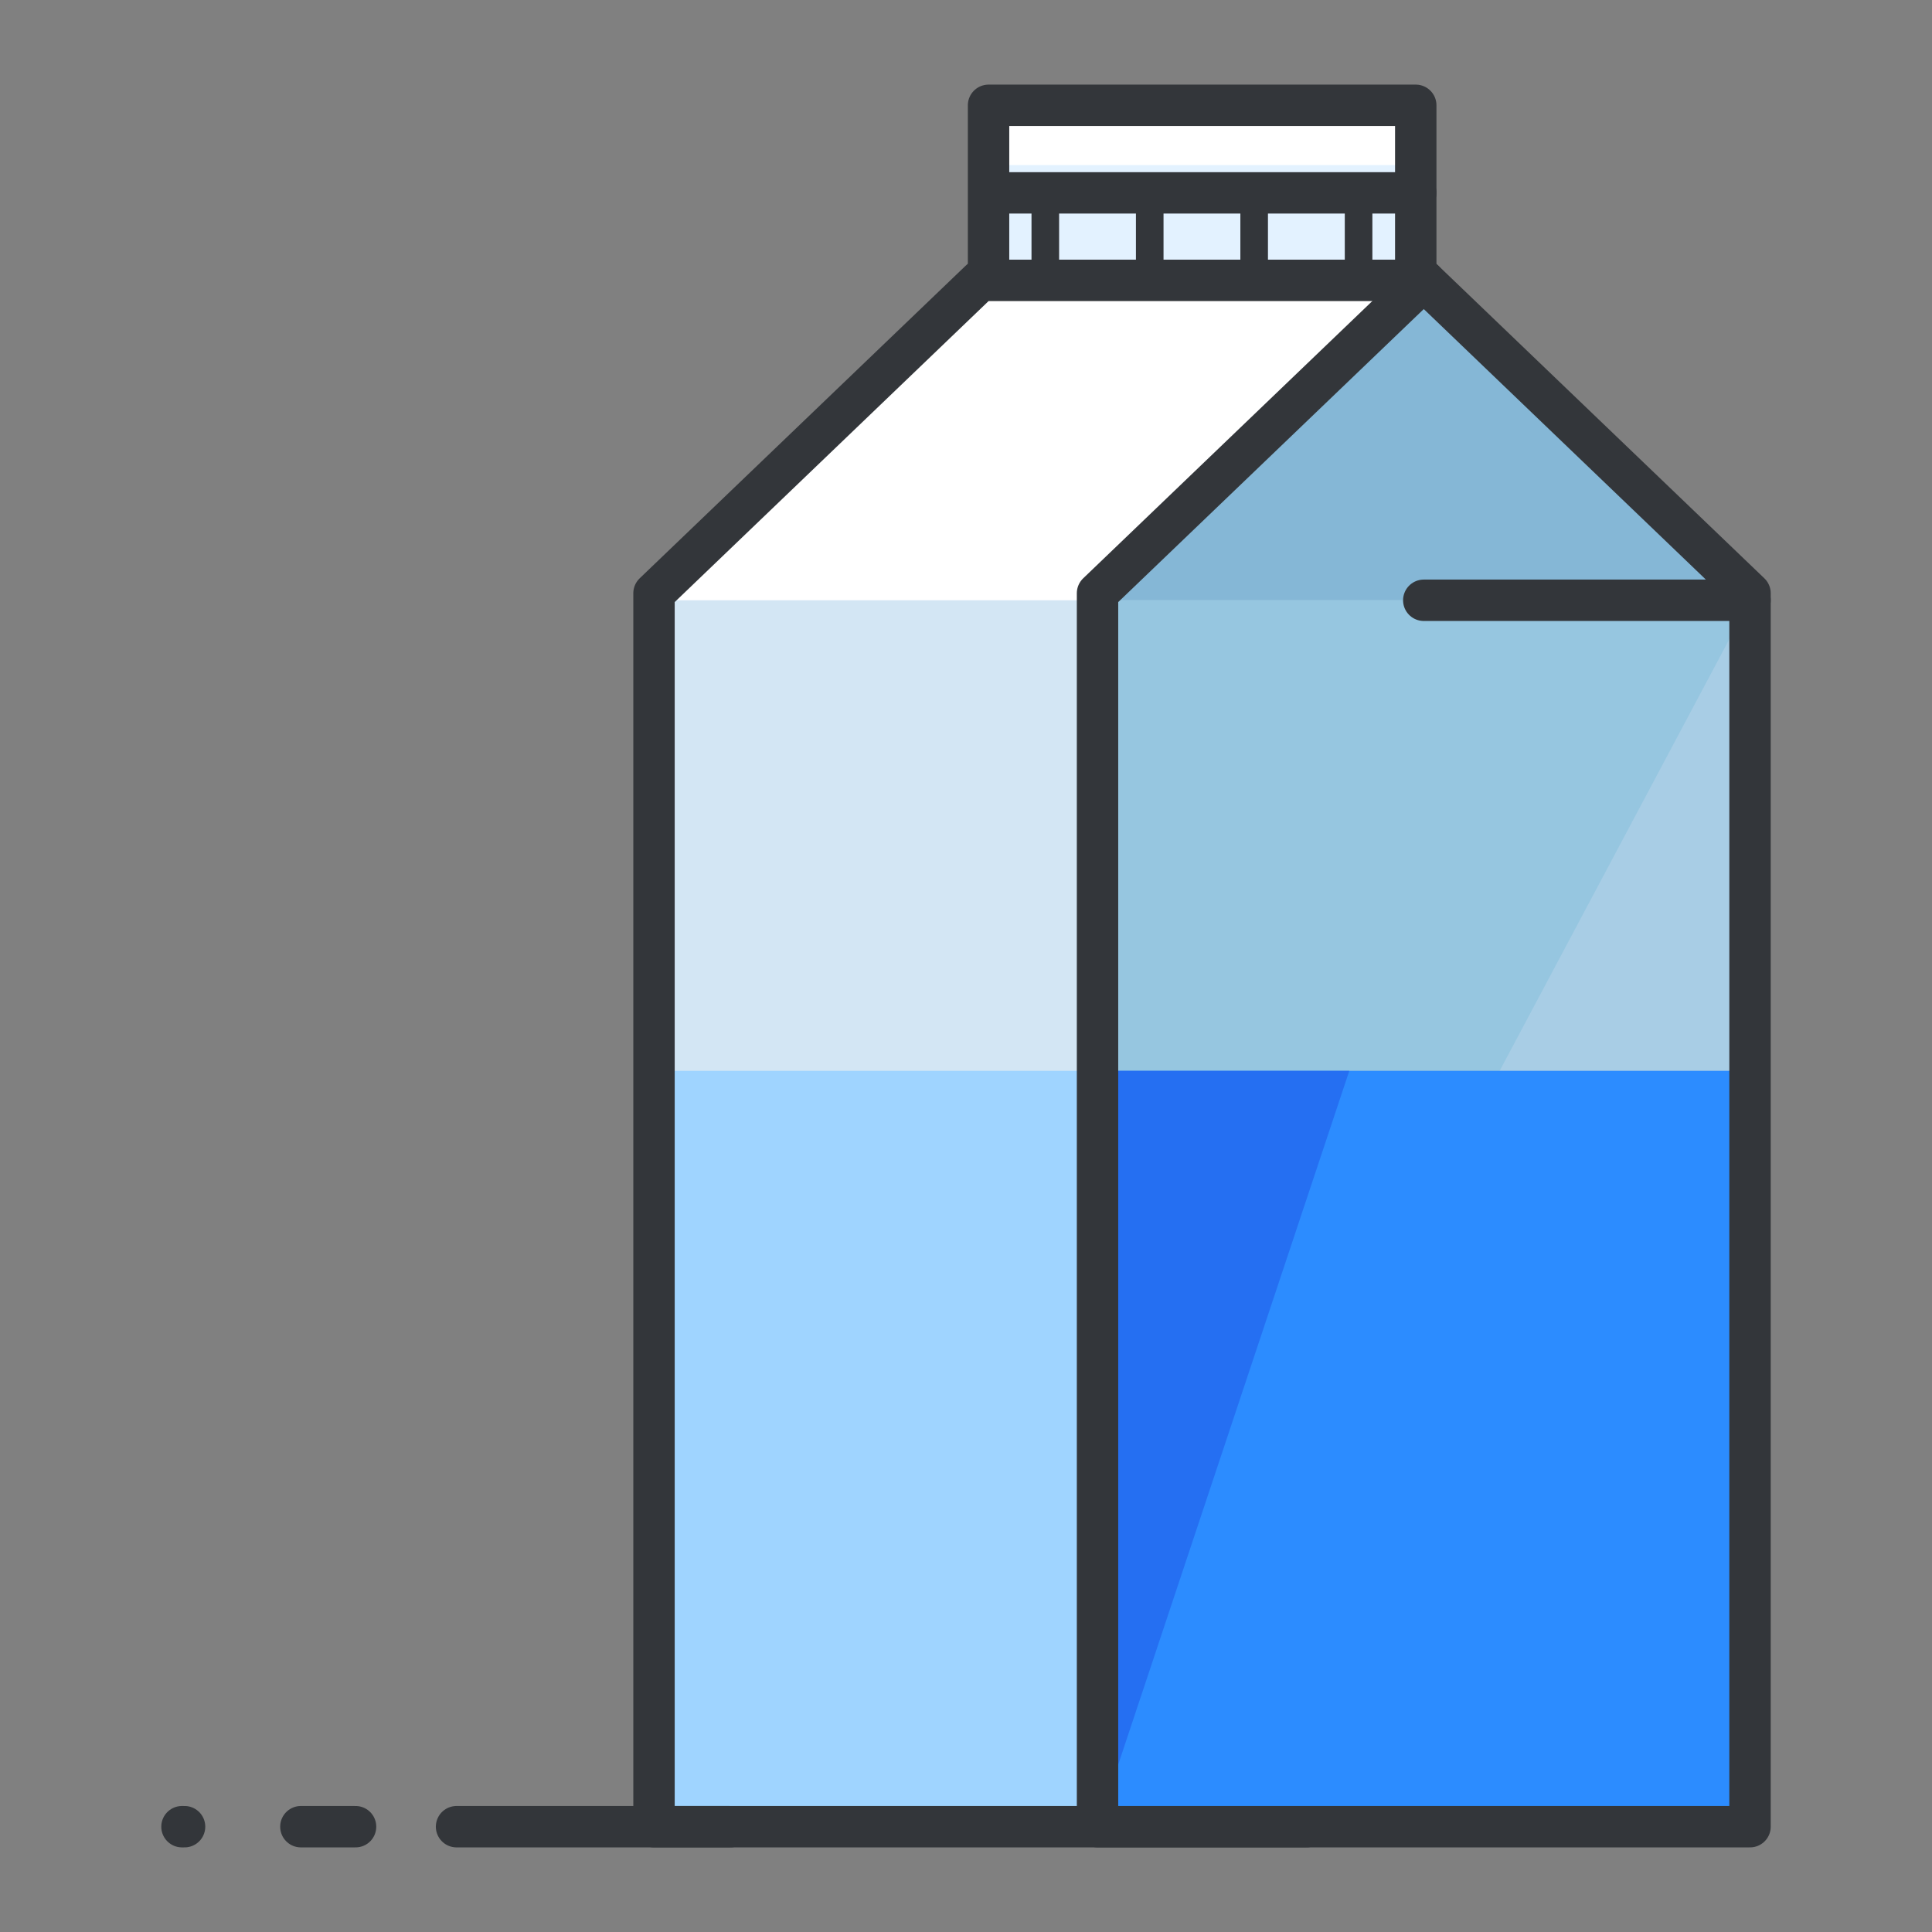 <?xml version="1.0" encoding="utf-8"?>
<!-- Generator: Adobe Illustrator 16.0.0, SVG Export Plug-In . SVG Version: 6.00 Build 0)  -->
<!DOCTYPE svg PUBLIC "-//W3C//DTD SVG 1.1//EN" "http://www.w3.org/Graphics/SVG/1.1/DTD/svg11.dtd">
<svg version="1.1" id="Layer_1" xmlns="http://www.w3.org/2000/svg" xmlns:xlink="http://www.w3.org/1999/xlink" x="0px" y="0px"
	 width="140px" height="140px" viewBox="0 0 140 140" enable-background="new 0 0 140 140" xml:space="preserve">
<rect x="0" y="0" width="140" height="140" fill="#808080" stroke="none"/>
<g>
	<g>
		<g>
			<rect x="71.634" y="7.631" fill="#E3F2FF" width="30.957" height="12.687"/>
			<rect x="71.634" y="7.631" fill="#FFFFFF" width="30.957" height="4.33"/>
			
				<rect x="71.634" y="7.631" fill="none" stroke="#33363A" stroke-width="3" stroke-linecap="round" stroke-linejoin="round" stroke-miterlimit="10" width="30.957" height="12.687"/>
			<g>
				<polygon fill="#FFFFFF" points="71.033,20.318 47.392,42.989 47.392,132.369 94.674,132.369 103.172,20.318 				"/>
				<polygon fill="#D3E6F4" points="47.392,43.498 47.392,132.369 94.674,132.369 100.67,43.498 				"/>
				<rect x="47.504" y="77.596" fill="#9FD4FF" width="47.282" height="54.773"/>
				
					<polygon fill="none" stroke="#33363A" stroke-width="3" stroke-linecap="round" stroke-linejoin="round" stroke-miterlimit="10" points="
					71.033,20.318 47.392,42.989 47.392,132.369 94.674,132.369 103.172,20.318 				"/>
			</g>
			<g>
				<polygon fill="#85B7D6" points="103.172,20.318 79.531,42.989 79.531,132.369 126.813,132.369 126.813,42.989 				"/>
				<rect x="79.531" y="43.498" fill="#A8CDE5" width="47.282" height="88.872"/>
				<polygon fill="#96C6E0" points="79.531,43.498 79.531,132.369 126.813,43.498 				"/>
				<rect x="79.531" y="77.596" fill="#2C8CFF" width="47.282" height="54.773"/>
				<polygon fill="#256FF2" points="79.531,77.596 79.531,132.369 97.776,77.596 				"/>
				
					<polygon fill="none" stroke="#33363A" stroke-width="3" stroke-linecap="round" stroke-linejoin="round" stroke-miterlimit="10" points="
					103.172,20.318 79.531,42.989 79.531,132.369 126.813,132.369 126.813,42.989 				"/>
			</g>
		</g>
		
			<line fill="none" stroke="#33363A" stroke-width="3" stroke-linecap="round" stroke-linejoin="round" stroke-miterlimit="10" x1="103.172" y1="43.498" x2="126.813" y2="43.498"/>
		
			<line fill="none" stroke="#33363A" stroke-width="3" stroke-linecap="round" stroke-linejoin="round" stroke-miterlimit="10" x1="72.087" y1="13.975" x2="102.591" y2="13.975"/>
		
			<line fill="none" stroke="#33363A" stroke-width="2" stroke-linecap="round" stroke-linejoin="round" stroke-miterlimit="10" x1="75.747" y1="13.975" x2="75.747" y2="19.277"/>
		
			<line fill="none" stroke="#33363A" stroke-width="2" stroke-linecap="round" stroke-linejoin="round" stroke-miterlimit="10" x1="83.314" y1="13.975" x2="83.314" y2="19.277"/>
		
			<line fill="none" stroke="#33363A" stroke-width="2" stroke-linecap="round" stroke-linejoin="round" stroke-miterlimit="10" x1="90.881" y1="13.975" x2="90.881" y2="19.277"/>
		
			<line fill="none" stroke="#33363A" stroke-width="2" stroke-linecap="round" stroke-linejoin="round" stroke-miterlimit="10" x1="98.448" y1="13.975" x2="98.448" y2="19.277"/>
	</g>
	<g>
		
			<line fill="none" stroke="#33363A" stroke-width="3" stroke-linecap="round" stroke-linejoin="round" stroke-miterlimit="10" x1="52.922" y1="132.369" x2="33.083" y2="132.369"/>
		
			<line fill="none" stroke="#33363A" stroke-width="3" stroke-linecap="round" stroke-linejoin="round" stroke-miterlimit="10" x1="25.765" y1="132.369" x2="21.803" y2="132.369"/>
		
			<line fill="none" stroke="#33363A" stroke-width="3" stroke-linecap="round" stroke-linejoin="round" stroke-miterlimit="10" x1="13.187" y1="132.369" x2="13.374" y2="132.369"/>
	</g>
</g>
</svg>
